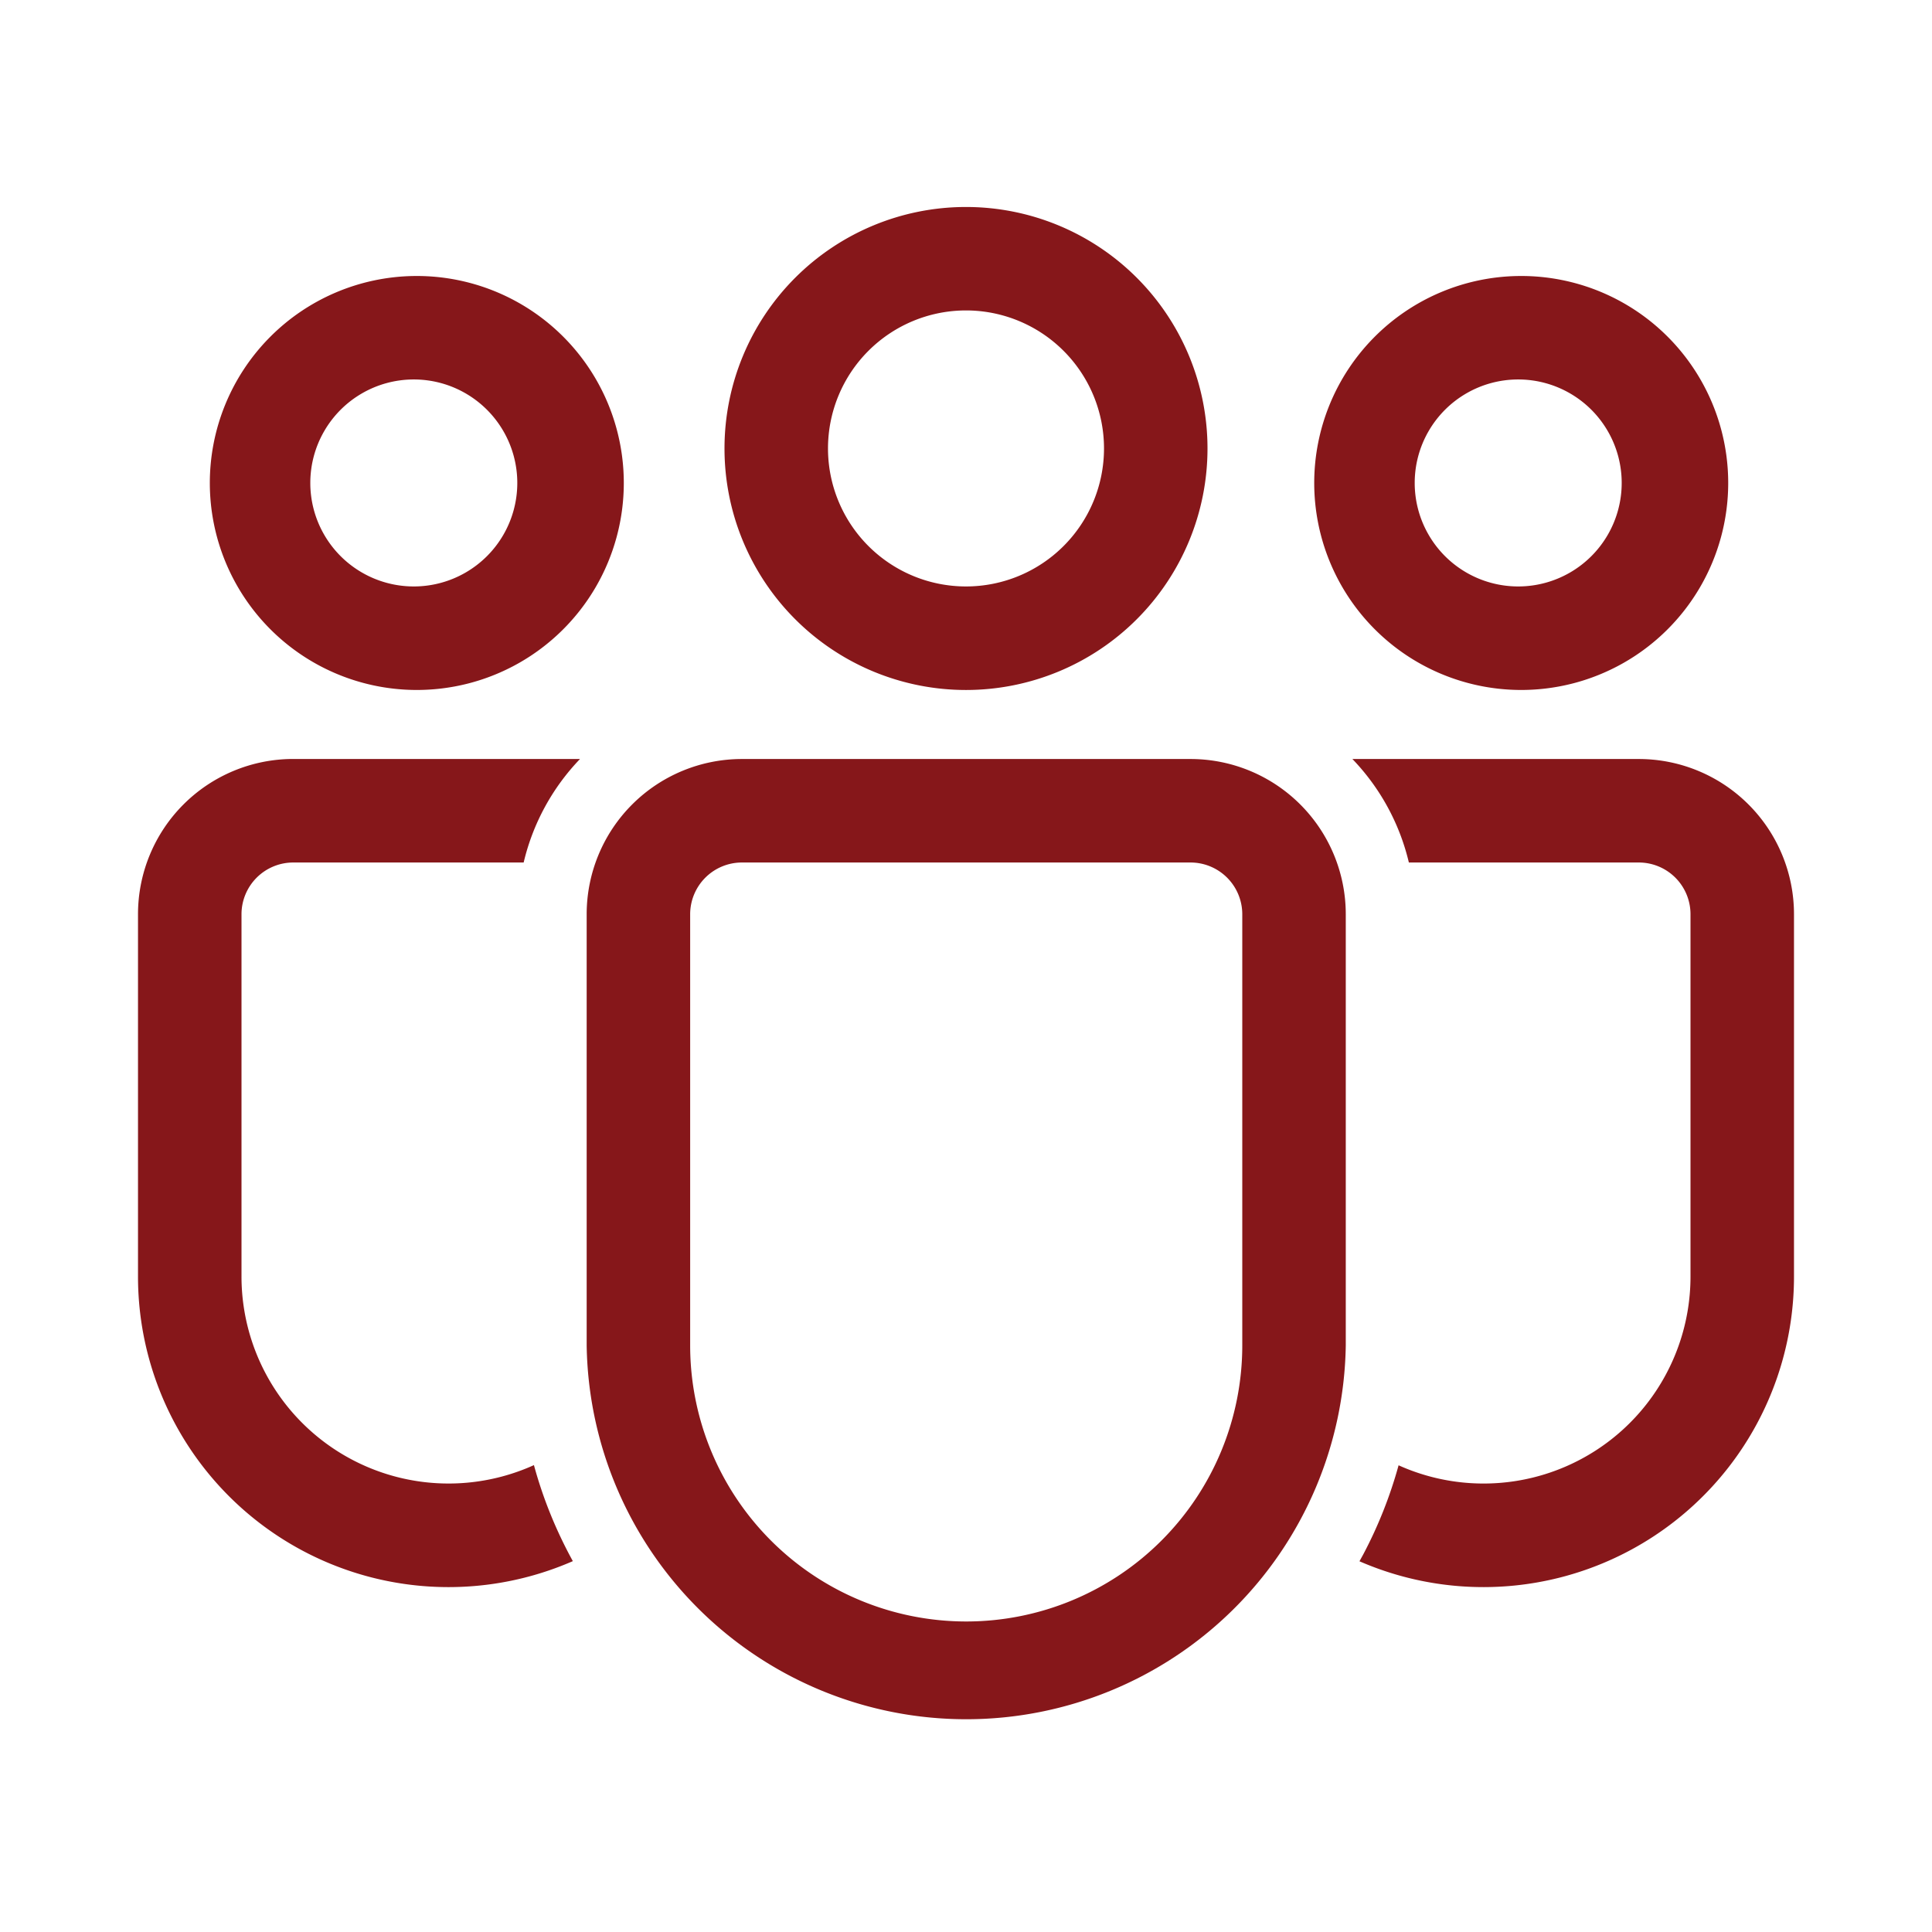 <svg xmlns="http://www.w3.org/2000/svg" width="44" height="44" fill="none" viewBox="0 0 44 44"><path fill="#86171A" d="M27.114 17.286a3.536 3.536 0 0 1 3.535 3.535v9.82a8.645 8.645 0 0 1-17.288 0v-9.82a3.536 3.536 0 0 1 3.535-3.535h10.218Zm0 2.357H16.896a1.179 1.179 0 0 0-1.178 1.178v9.82a6.287 6.287 0 1 0 12.574 0v-9.82a1.179 1.179 0 0 0-1.178-1.178ZM6.679 17.286h6.53a5.095 5.095 0 0 0-1.283 2.357H6.679A1.179 1.179 0 0 0 5.5 20.82v8.249a4.716 4.716 0 0 0 6.66 4.298c.209.77.51 1.502.886 2.187a7.072 7.072 0 0 1-9.903-6.485V20.82a3.536 3.536 0 0 1 3.536-3.535Zm30.643 0a3.536 3.536 0 0 1 3.535 3.535v8.25a7.072 7.072 0 0 1-9.896 6.486l.088-.16a10.04 10.04 0 0 0 .803-2.026 4.713 4.713 0 0 0 6.648-4.3v-8.25a1.178 1.178 0 0 0-1.177-1.178h-5.237a5.094 5.094 0 0 0-1.286-2.357h6.522ZM22 4.714a5.5 5.5 0 1 1 0 11 5.5 5.5 0 0 1 0-11Zm12.576 1.572a4.714 4.714 0 1 1 0 9.427 4.714 4.714 0 0 1 0-9.427Zm-25.152 0a4.714 4.714 0 1 1 0 9.427 4.714 4.714 0 0 1 0-9.427ZM22 7.07a3.143 3.143 0 1 0 0 6.286 3.143 3.143 0 0 0 0-6.286Zm12.576 1.572a2.357 2.357 0 1 0 0 4.714 2.357 2.357 0 0 0 0-4.714Zm-25.152 0a2.357 2.357 0 1 0 0 4.714 2.357 2.357 0 0 0 0-4.714Z"/></svg>